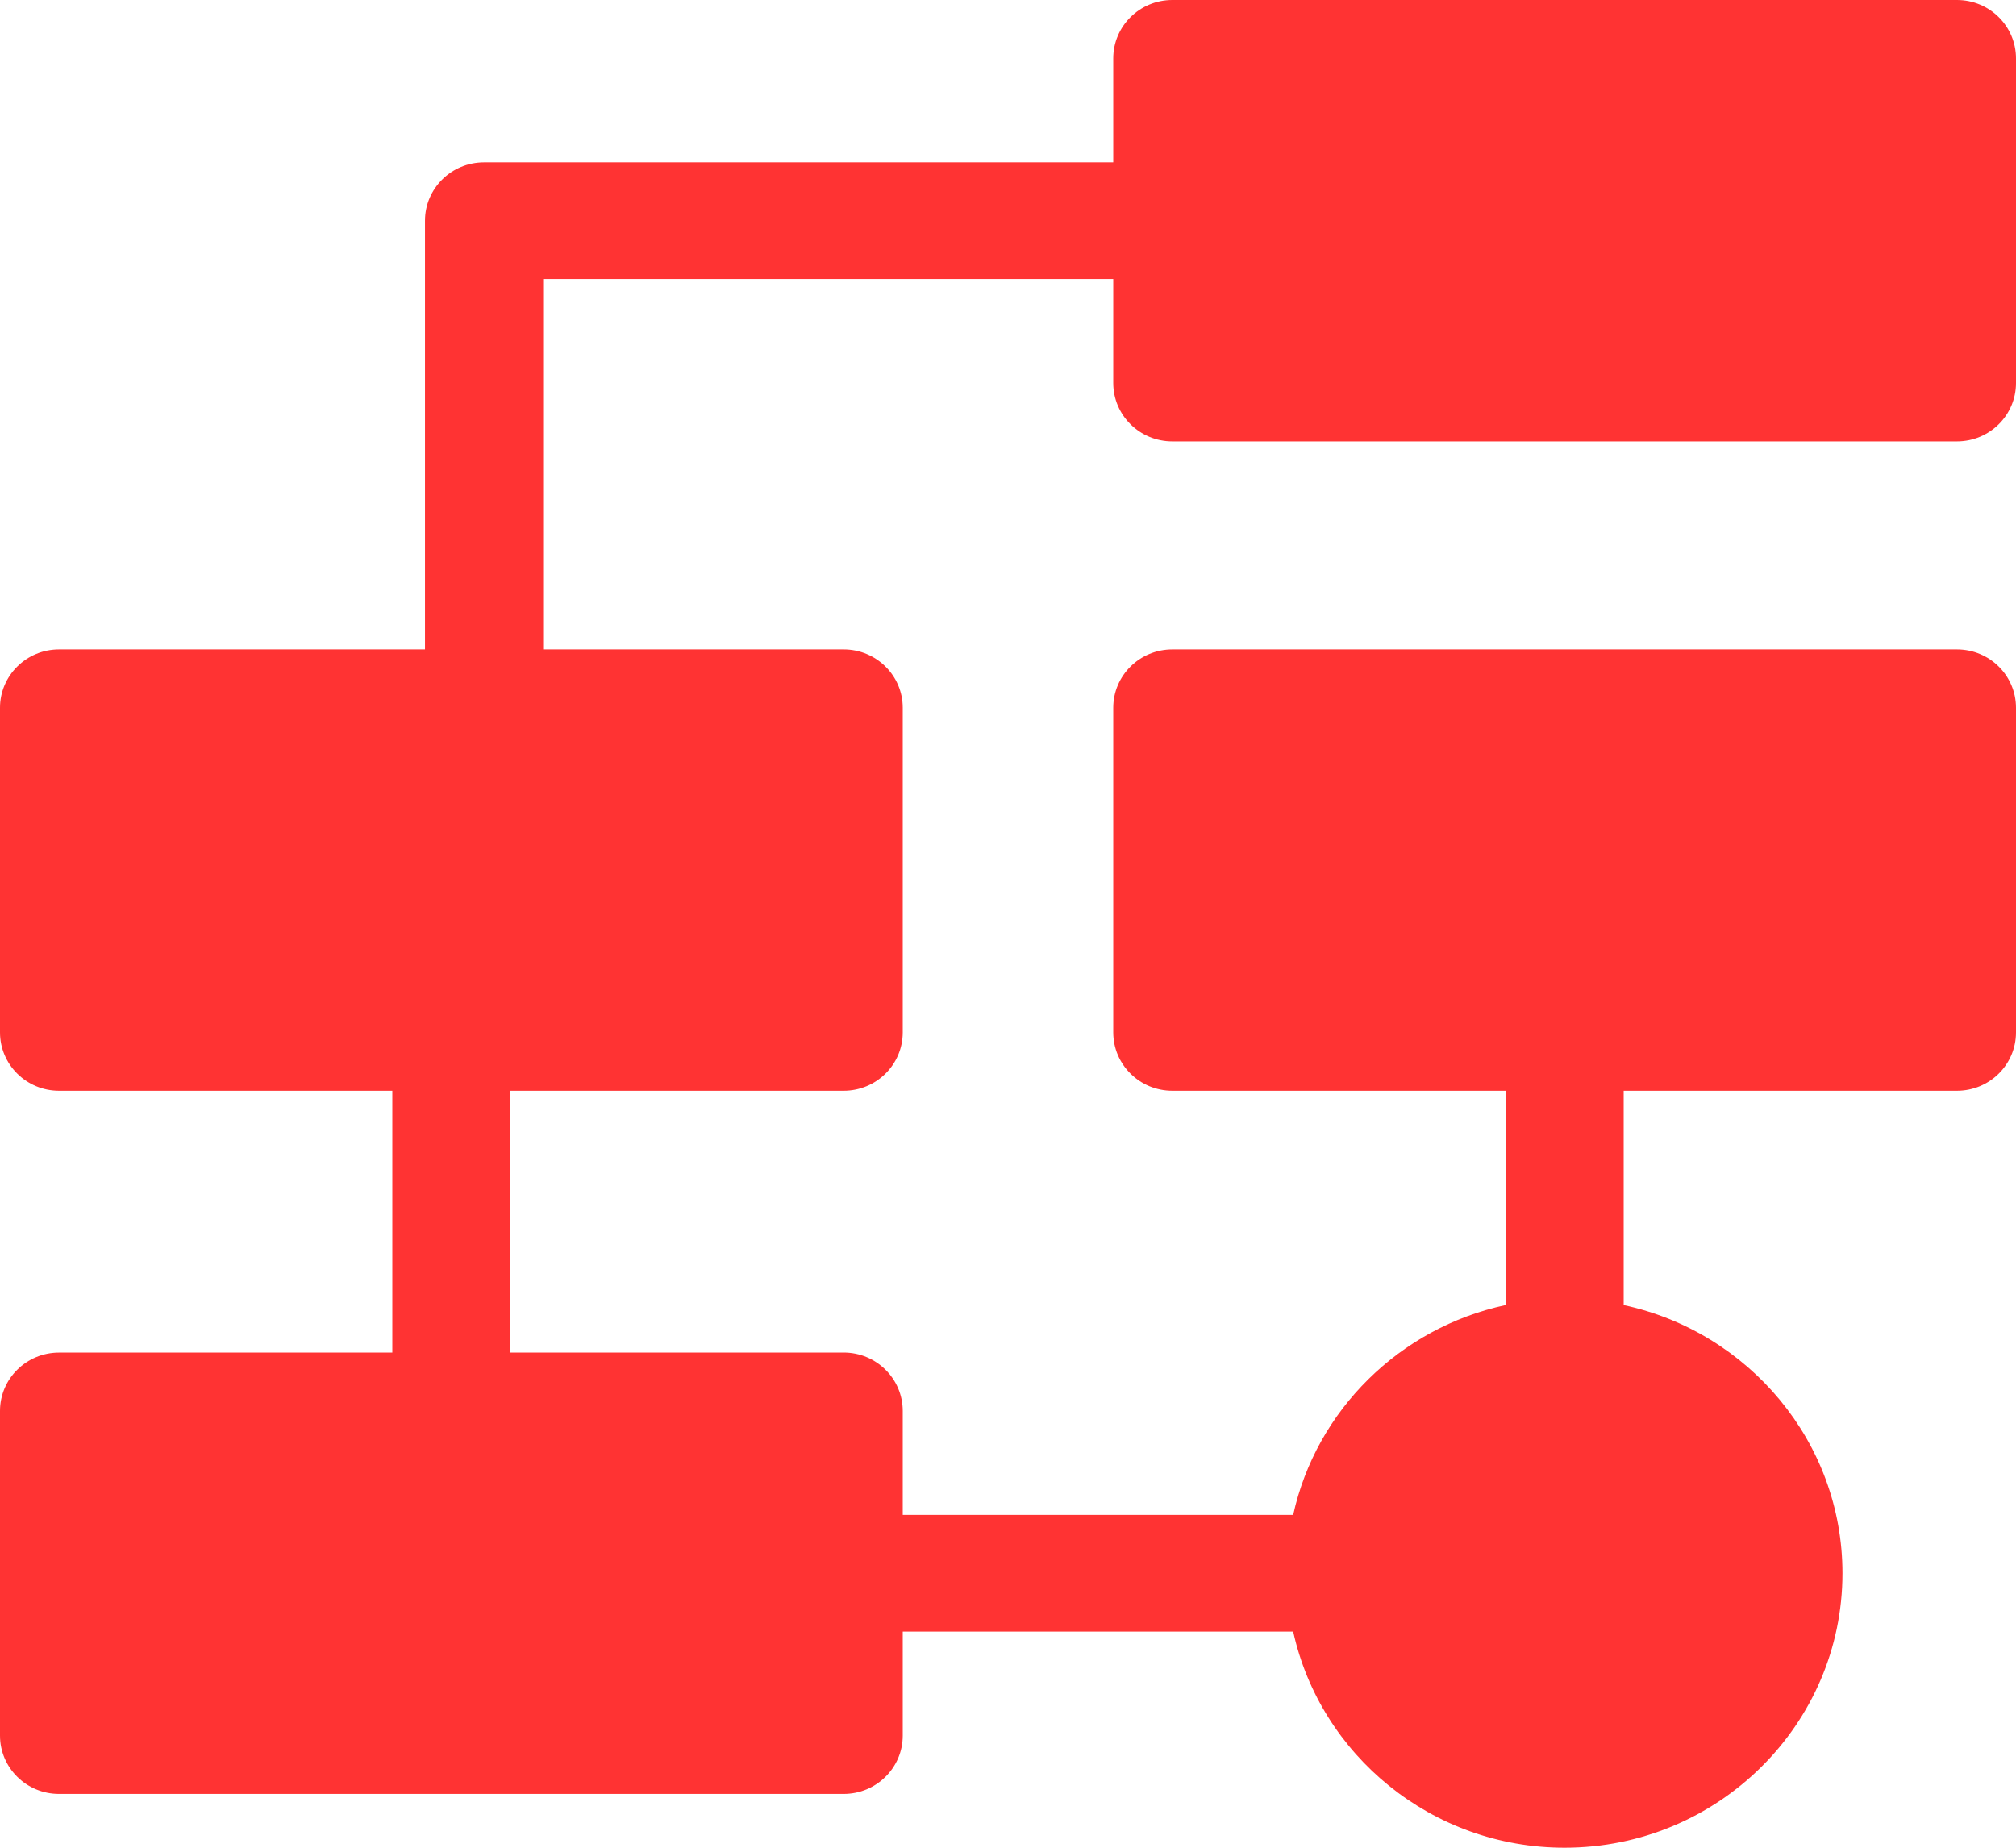 <svg width="48" height="44" viewBox="0 0 48 44" fill="none" xmlns="http://www.w3.org/2000/svg">
<path d="M27.913 10.511H46.594C47.37 10.511 48 9.889 48 9.122V1.39C48 0.622 47.37 0 46.594 0H27.913C27.136 0 26.506 0.622 26.506 1.39V3.866H11.525C10.749 3.866 10.119 4.488 10.119 5.256V15.464H1.406C0.63 15.464 0 16.086 0 16.854V24.585C0 25.353 0.63 25.975 1.406 25.975H9.341V32.209H1.406C0.63 32.209 0 32.831 0 33.598V41.33C0 42.097 0.63 42.719 1.406 42.719H20.087C20.864 42.719 21.494 42.097 21.494 41.33V38.853H30.79C31.437 41.792 34.088 44 37.253 44C40.901 44 43.868 41.068 43.868 37.464C43.868 34.337 41.633 31.717 38.659 31.078V25.975H46.594C47.37 25.975 48 25.353 48 24.585V16.854C48 16.086 47.37 15.464 46.594 15.464H27.913C27.136 15.464 26.506 16.086 26.506 16.854V24.585C26.506 25.353 27.136 25.975 27.913 25.975H35.847V31.078C33.327 31.619 31.338 33.584 30.79 36.074H21.494V33.598C21.494 32.831 20.864 32.208 20.087 32.208H12.153V25.975H20.087C20.864 25.975 21.494 25.353 21.494 24.585V16.853C21.494 16.086 20.864 15.464 20.087 15.464H12.932V6.645H26.506V9.122C26.506 9.889 27.136 10.511 27.913 10.511Z" fill="#FF3333"/>
</svg>
